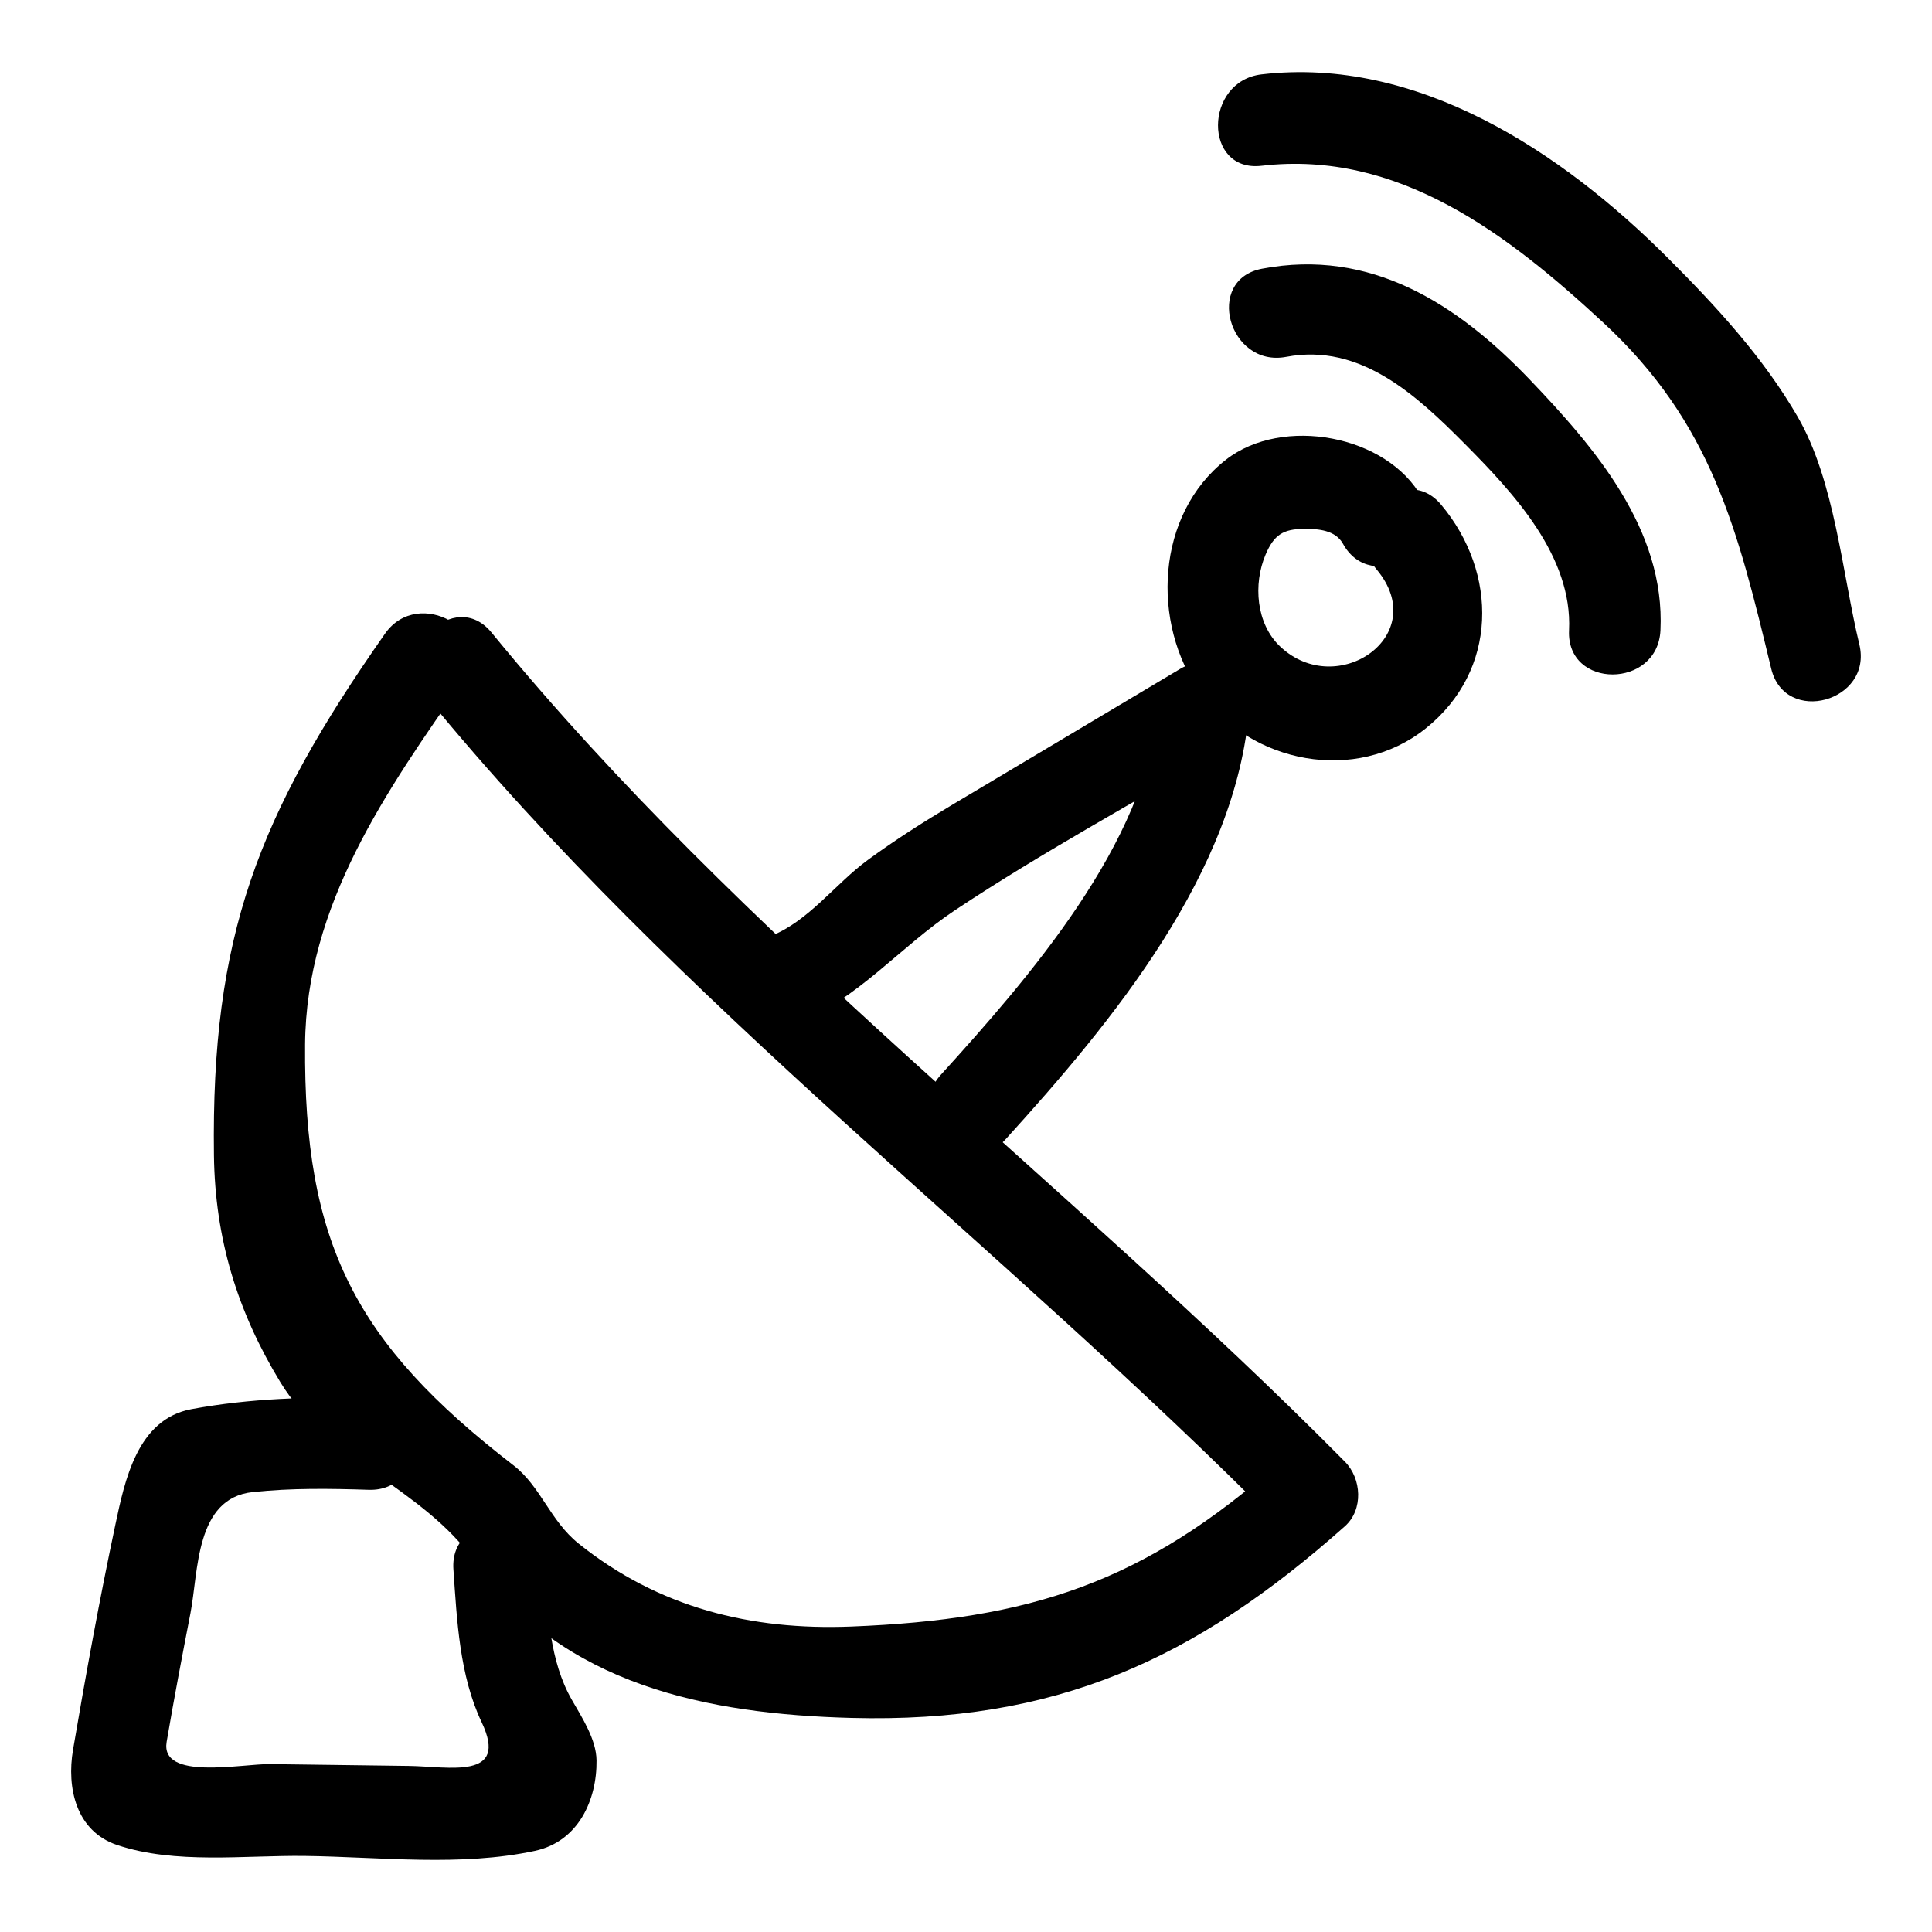 <?xml version="1.0" encoding="UTF-8"?>
<!-- Uploaded to: SVG Repo, www.svgrepo.com, Generator: SVG Repo Mixer Tools -->
<svg fill="#000000" width="800px" height="800px" version="1.1" viewBox="144 144 512 512" xmlns="http://www.w3.org/2000/svg">
 <g>
  <path d="m257.15 328.78c66.422 81.262 152.5 145.31 226.13 219.7v-17.129c-36.297 32.273-66.527 41.824-113.69 43.699-26.539 1.055-51.047-4.977-72.262-21.996-7.59-6.09-9.988-15.129-17.297-20.766-42.078-32.43-55.574-58.977-55.184-111.48 0.277-36.949 21.57-67.34 42.105-96.66 8.984-12.828-12.027-24.914-20.914-12.227-33.887 48.383-46.082 80.332-45.34 138.22 0.281 22.094 6.195 41.398 17.574 60.113 12.629 20.773 37.691 28.023 51.414 47.387 23.414 33.039 61.879 40.609 99.902 41.629 54.094 1.449 90.973-15.363 130.82-50.793 4.953-4.406 4.438-12.645 0-17.129-73.629-74.387-159.71-138.44-226.13-219.7-9.891-12.098-26.922 5.144-17.125 17.129z"/>
  <path d="m241.7 514.59c-15.754-0.512-31.422-0.027-46.949 2.844-14.383 2.66-17.691 18.926-20.18 30.633-4.199 19.789-7.824 39.699-11.219 59.641-1.715 10.094 0.793 21.57 11.664 25.23 15.414 5.188 33.746 2.699 49.801 2.91 20.008 0.262 41.258 2.883 60.934-1.348 11.531-2.481 16.465-13.508 16.336-23.996-0.066-5.551-3.871-11.371-6.539-16.023-5.938-10.355-6.367-23.012-7.164-34.555-1.07-15.492-25.301-15.598-24.223 0 0.934 13.48 1.598 28.094 7.492 40.504 7.312 15.402-8.777 11.695-19.258 11.559-12.258-0.16-24.516-0.324-36.773-0.484-7.559-0.102-29.219 4.449-27.457-5.906 1.938-11.398 4.109-22.754 6.312-34.102 2.133-10.996 1.234-30.445 16.461-32.078 10.215-1.094 20.516-0.941 30.766-0.609 15.625 0.508 15.574-23.715-0.004-24.219z"/>
  <path d="m508.82 294.91c14.656 17.516-10.477 34.668-25.551 20.434-6.426-6.066-7.176-16.57-3.887-24.34 2.25-5.309 4.691-6.805 10.207-6.852 3.793-0.031 8.32 0.34 10.312 3.945 7.551 13.672 28.473 1.457 20.914-12.227-9.172-16.609-36.914-21.727-51.887-10.07-18.609 14.492-19.957 43.383-6.828 61.762 13.441 18.816 41.246 24.246 59.723 9.488 19.199-15.336 19.242-41.191 4.117-59.27-10.027-11.988-27.07 5.238-17.121 17.129z"/>
  <path d="m354.7 415.43c16.781-6.644 27.672-20.441 42.527-30.309 23.168-15.391 47.941-28.746 71.832-42.992-6.074-3.484-12.148-6.973-18.223-10.457-2.742 35.582-34.555 71.867-57.473 97.121-10.469 11.535 6.609 28.719 17.129 17.129 28.188-31.062 61.223-70.855 64.566-114.25 0.719-9.309-10.773-14.898-18.223-10.457-20.098 11.98-40.191 23.965-60.289 35.945-7.769 4.633-15.312 9.422-22.609 14.77-8.57 6.281-15.59 16.148-25.676 20.145-14.344 5.684-8.098 29.113 6.438 23.355z"/>
  <path d="m484.88 238.57c19.648-3.738 34.609 10.277 47.348 23.105 12.992 13.086 28.52 29.75 27.586 49.375-0.742 15.621 23.484 15.547 24.223 0 1.266-26.66-17.301-48.344-34.684-66.504-19.27-20.137-42.195-34.797-70.914-29.332-15.332 2.914-8.82 26.258 6.441 23.355z"/>
  <path d="m478.34 187.93c36.234-4.234 65.305 18.195 90.535 41.562 28.832 26.703 35.621 54.891 44.516 91.711 3.668 15.18 27.023 8.738 23.355-6.438-4.57-18.918-6.488-43.309-16.367-60.352-9.121-15.734-21.578-29.238-34.379-42.047-28.148-28.172-66.363-53.484-107.66-48.656-15.32 1.789-15.496 26.031 0 24.219z"/>
 </g>
</svg>